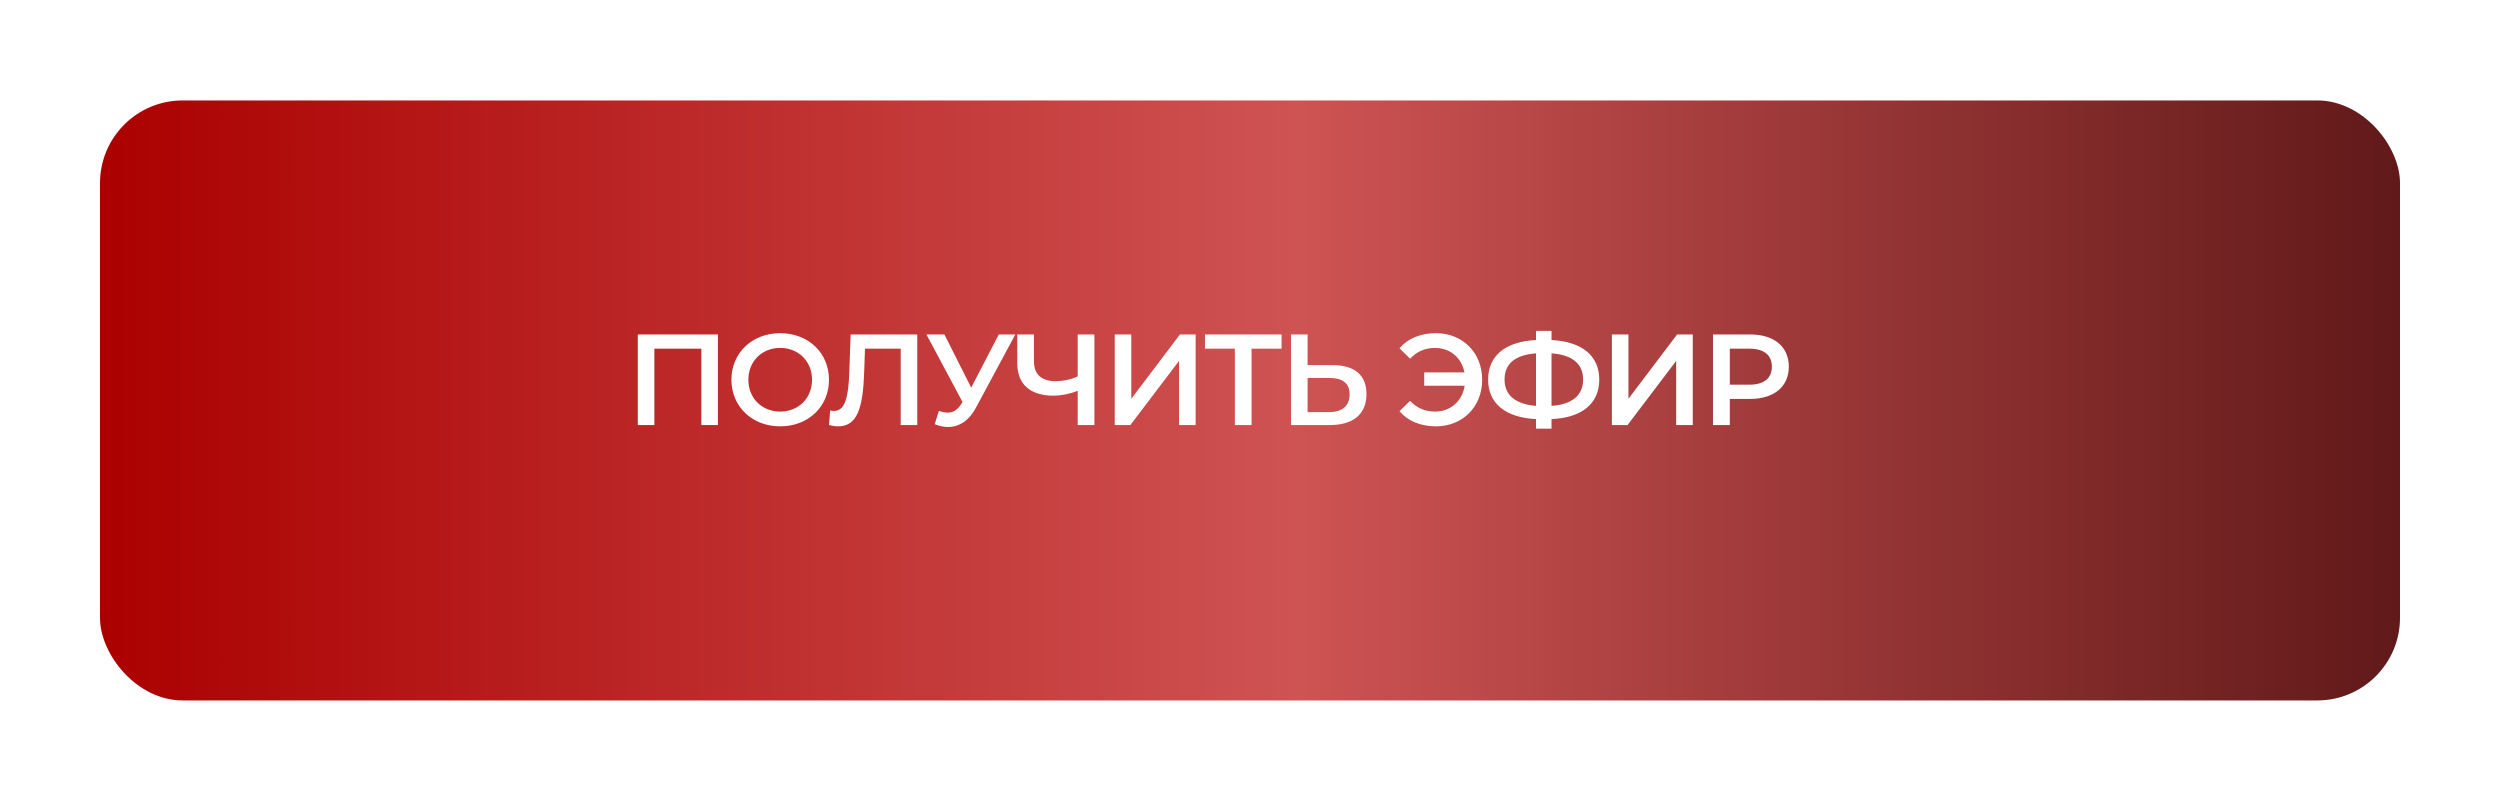<?xml version="1.0" encoding="UTF-8"?> <svg xmlns="http://www.w3.org/2000/svg" width="300" height="96" viewBox="0 0 300 96" fill="none"><g filter="url(#filter0_d_182_39)"><rect x="12" y="9" width="276" height="72" rx="9.919" fill="url(#paint0_linear_182_39)"></rect></g><path d="M76.537 40.136H86.149V51.005H84.161V41.844H78.525V51.005H76.537V40.136ZM93.624 51.161C90.254 51.161 87.77 48.785 87.77 45.571C87.77 42.356 90.254 39.981 93.624 39.981C96.993 39.981 99.478 42.341 99.478 45.571C99.478 48.8 96.993 51.161 93.624 51.161ZM93.624 49.391C95.813 49.391 97.444 47.791 97.444 45.571C97.444 43.35 95.813 41.751 93.624 41.751C91.434 41.751 89.804 43.35 89.804 45.571C89.804 47.791 91.434 49.391 93.624 49.391ZM102.074 40.136H110.071V51.005H108.083V41.844H103.797L103.704 44.561C103.565 48.847 102.928 51.161 100.583 51.161C100.242 51.161 99.9 51.099 99.481 51.005L99.621 49.251C99.776 49.297 99.915 49.313 100.086 49.313C101.406 49.313 101.81 47.698 101.919 44.639L102.074 40.136ZM119.852 40.136H121.84L117.119 48.909C116.281 50.493 115.085 51.238 113.765 51.238C113.253 51.238 112.709 51.13 112.166 50.897L112.663 49.313C113.051 49.437 113.392 49.515 113.719 49.515C114.355 49.515 114.883 49.22 115.333 48.505L115.504 48.241L111.172 40.136H113.33L116.545 46.518L119.852 40.136ZM129.325 40.136H131.328V51.005H129.325V46.906C128.284 47.294 127.306 47.481 126.406 47.481C123.626 47.481 122.073 46.099 122.073 43.599V40.136H124.076V43.381C124.076 44.919 124.993 45.742 126.654 45.742C127.555 45.742 128.471 45.555 129.325 45.167V40.136ZM133.769 51.005V40.136H135.756V47.853L141.595 40.136H143.474V51.005H141.486V43.304L135.648 51.005H133.769ZM153.788 40.136V41.844H150.186V51.005H148.183V41.844H144.596V40.136H153.788ZM159.923 43.816C162.517 43.816 163.976 44.981 163.976 47.294C163.976 49.732 162.346 51.005 159.597 51.005H154.923V40.136H156.911V43.816H159.923ZM159.504 49.453C161.057 49.453 161.958 48.723 161.958 47.325C161.958 45.959 161.072 45.353 159.504 45.353H156.911V49.453H159.504ZM172.317 39.981C175.516 39.981 177.861 42.325 177.861 45.571C177.861 48.816 175.516 51.161 172.317 51.161C170.485 51.161 168.932 50.524 167.938 49.344L169.212 48.102C170.019 48.971 171.028 49.391 172.208 49.391C174.072 49.391 175.469 48.133 175.764 46.285H170.904V44.686H175.733C175.392 42.931 174.01 41.751 172.208 41.751C171.028 41.751 170.019 42.17 169.212 43.04L167.938 41.797C168.932 40.617 170.485 39.981 172.317 39.981ZM191.913 45.555C191.913 48.412 189.847 50.136 186.183 50.291V51.44H184.32V50.291C180.655 50.105 178.574 48.412 178.574 45.555C178.574 42.682 180.655 40.99 184.32 40.804V39.701H186.183V40.804C189.847 40.99 191.913 42.698 191.913 45.555ZM186.183 48.707C188.667 48.521 189.972 47.45 189.972 45.54C189.972 43.63 188.636 42.574 186.183 42.403V48.707ZM180.546 45.555C180.546 47.465 181.913 48.505 184.32 48.707V42.403C181.82 42.589 180.546 43.63 180.546 45.555ZM193.427 51.005V40.136H195.414V47.853L201.253 40.136H203.132V51.005H201.144V43.304L195.306 51.005H193.427ZM210.03 40.136C212.887 40.136 214.658 41.596 214.658 44.002C214.658 46.394 212.887 47.869 210.03 47.869H207.577V51.005H205.558V40.136H210.03ZM209.937 46.161C211.707 46.161 212.623 45.369 212.623 44.002C212.623 42.636 211.707 41.844 209.937 41.844H207.577V46.161H209.937Z" fill="white"></path><defs><filter id="filter0_d_182_39" x="0.554" y="0.607" width="298.891" height="94.891" filterUnits="userSpaceOnUse" color-interpolation-filters="sRGB"><feFlood flood-opacity="0" result="BackgroundImageFix"></feFlood><feColorMatrix in="SourceAlpha" type="matrix" values="0 0 0 0 0 0 0 0 0 0 0 0 0 0 0 0 0 0 127 0" result="hardAlpha"></feColorMatrix><feOffset dy="3.052"></feOffset><feGaussianBlur stdDeviation="5.723"></feGaussianBlur><feComposite in2="hardAlpha" operator="out"></feComposite><feColorMatrix type="matrix" values="0 0 0 0 0.414 0 0 0 0 0.361 0 0 0 0 0.361 0 0 0 0.87 0"></feColorMatrix><feBlend mode="normal" in2="BackgroundImageFix" result="effect1_dropShadow_182_39"></feBlend><feBlend mode="normal" in="SourceGraphic" in2="effect1_dropShadow_182_39" result="shape"></feBlend></filter><linearGradient id="paint0_linear_182_39" x1="12" y1="45" x2="288" y2="45" gradientUnits="userSpaceOnUse"><stop stop-color="#AB0000"></stop><stop offset="0.52" stop-color="#CF5353"></stop><stop offset="1" stop-color="#611919"></stop></linearGradient></defs></svg> 